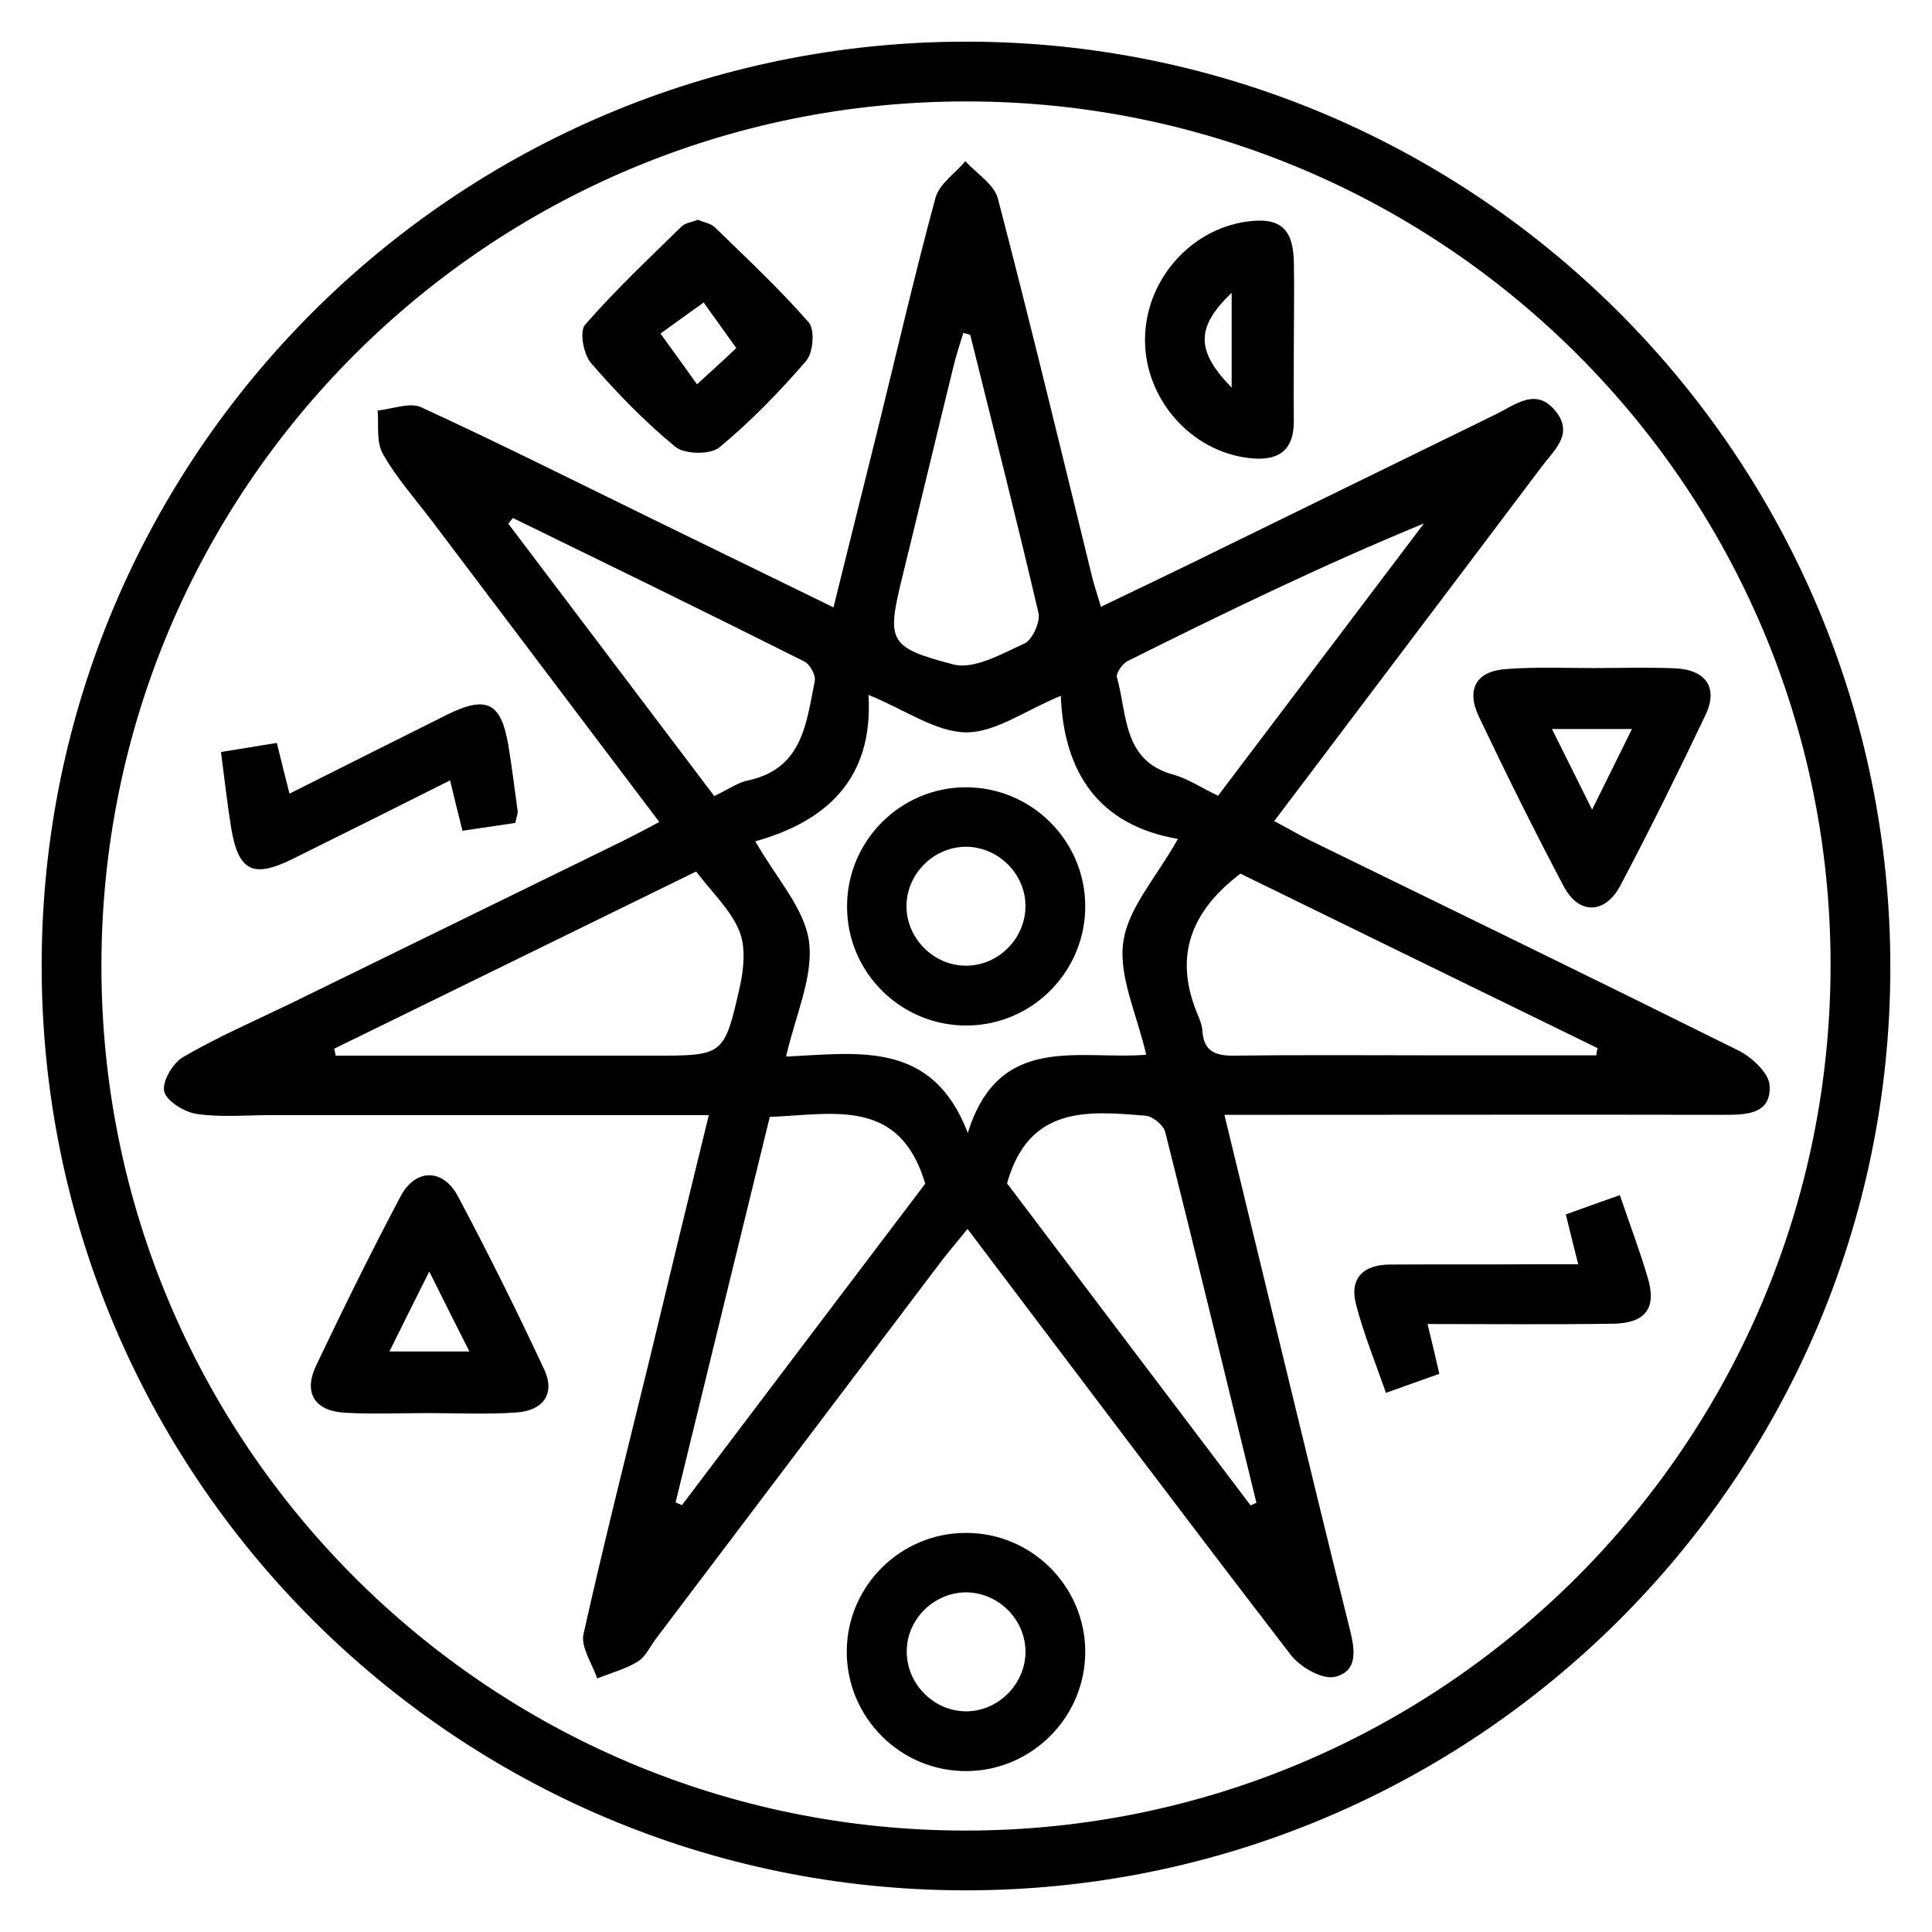 <?xml version="1.0" encoding="utf-8"?>
<!-- Generator: Adobe Illustrator 25.0.1, SVG Export Plug-In . SVG Version: 6.00 Build 0)  -->
<svg version="1.1" baseProfile="basic" id="Layer_1"
	 xmlns="http://www.w3.org/2000/svg" xmlns:xlink="http://www.w3.org/1999/xlink" x="0px" y="0px" viewBox="0 0 64 64"
	 xml:space="preserve">
<g>
	<path d="M31.95,62.62C15.05,62.6,1.36,48.87,1.38,31.95C1.4,15.05,15.13,1.36,32.05,1.38C48.93,1.4,62.63,15.15,62.62,32.06
		C62.61,48.95,48.86,62.64,31.95,62.62z M32.01,60.64c15.81-0.01,28.64-12.87,28.63-28.7C60.63,16.18,47.82,3.37,32.04,3.36
		C16.2,3.34,3.36,16.16,3.36,31.99C3.35,47.82,16.19,60.65,32.01,60.64z"/>
	<path d="M23.48,36.94c-4.97,0-9.74,0-14.51,0c-0.82,0-1.66,0.08-2.46-0.04c-0.4-0.06-0.99-0.42-1.07-0.74
		c-0.08-0.32,0.28-0.94,0.62-1.14c1.13-0.66,2.35-1.19,3.53-1.76c3.69-1.81,7.39-3.61,11.08-5.42c0.36-0.18,0.72-0.37,1.17-0.61
		c-2.56-3.39-5.06-6.7-7.56-10.01c-0.55-0.72-1.16-1.41-1.6-2.19c-0.22-0.39-0.13-0.95-0.17-1.43c0.48-0.05,1.06-0.28,1.44-0.11
		c2.65,1.22,5.26,2.53,7.88,3.81c1.88,0.92,3.76,1.83,5.78,2.82c0.49-1.99,0.97-3.89,1.44-5.79c0.64-2.59,1.24-5.2,1.94-7.78
		c0.13-0.46,0.65-0.81,0.99-1.21c0.37,0.41,0.96,0.77,1.08,1.25c1.09,4.18,2.1,8.37,3.13,12.57c0.07,0.27,0.16,0.54,0.28,0.94
		c1.04-0.5,2.03-0.97,3.01-1.45c3.36-1.64,6.72-3.29,10.08-4.93c0.64-0.31,1.33-0.91,1.98-0.09c0.6,0.76-0.07,1.29-0.47,1.83
		c-2.92,3.88-5.85,7.75-8.86,11.74c0.44,0.23,0.81,0.45,1.19,0.64c4.73,2.31,9.46,4.61,14.17,6.95c0.45,0.22,1.03,0.75,1.05,1.17
		c0.06,0.95-0.77,0.97-1.5,0.97c-5.02-0.01-10.04,0-15.06,0c-0.45,0-0.89,0-1.5,0c0.67,2.75,1.3,5.38,1.94,8
		c0.73,3,1.45,5.99,2.2,8.98c0.17,0.68,0.33,1.45-0.49,1.64c-0.42,0.09-1.15-0.33-1.46-0.74c-3.56-4.63-7.07-9.3-10.7-14.1
		c-0.32,0.4-0.6,0.72-0.86,1.06c-3.15,4.17-6.3,8.33-9.45,12.5c-0.2,0.26-0.35,0.61-0.61,0.77c-0.41,0.25-0.89,0.38-1.35,0.56
		c-0.16-0.49-0.55-1.04-0.45-1.47c0.68-3.05,1.45-6.08,2.19-9.11C22.15,42.39,22.79,39.76,23.48,36.94z M39.02,27.79
		c-2.62-0.45-3.78-2.19-3.88-4.74c-1.19,0.49-2.17,1.22-3.14,1.21C31,24.25,30,23.52,28.77,23.02c0.17,2.81-1.43,4.2-3.75,4.85
		c0.69,1.21,1.63,2.22,1.78,3.32c0.15,1.17-0.45,2.44-0.76,3.81c2.4-0.11,4.84-0.55,6.02,2.53c1.03-3.33,3.68-2.41,5.91-2.59
		c-0.31-1.35-0.92-2.59-0.76-3.73C37.36,30.09,38.29,29.09,39.02,27.79z M41.09,28.94c-1.76,1.34-2.19,2.88-1.39,4.73
		c0.06,0.15,0.12,0.31,0.13,0.47c0.04,0.69,0.43,0.84,1.07,0.83c2.34-0.03,4.68-0.01,7.02-0.01c1.65,0,3.31,0,4.96,0
		c0.01-0.08,0.02-0.16,0.04-0.24C48.96,32.79,45,30.85,41.09,28.94z M23.06,28.87c-4.07,1.99-8.03,3.93-11.99,5.87
		c0.02,0.08,0.04,0.15,0.05,0.23c3.51,0,7.02,0,10.52,0c2.33,0,2.35,0.01,2.87-2.29c0.13-0.59,0.2-1.31-0.02-1.84
		C24.21,30.15,23.61,29.59,23.06,28.87z M25.5,37c-1.05,4.3-2.09,8.53-3.12,12.77c0.07,0.03,0.14,0.06,0.21,0.09
		c2.72-3.6,5.44-7.19,8.06-10.65C29.8,36.36,27.64,36.91,25.5,37z M41.43,49.87c0.06-0.03,0.13-0.06,0.19-0.09
		c-1-4.09-1.99-8.19-3.02-12.28c-0.06-0.23-0.41-0.52-0.65-0.54c-1.91-0.16-3.87-0.34-4.59,2.24
		C35.99,42.68,38.71,46.28,41.43,49.87z M16.99,17.16c-0.05,0.06-0.1,0.12-0.15,0.19c2.28,3.01,4.55,6.02,6.82,9.02
		c0.47-0.22,0.78-0.45,1.13-0.52c1.8-0.39,1.92-1.9,2.2-3.29c0.04-0.19-0.16-0.56-0.35-0.65C23.43,20.3,20.21,18.73,16.99,17.16z
		 M40.35,26.36c2.31-3.06,4.57-6.04,6.82-9.02c-3.38,1.39-6.61,2.96-9.82,4.56c-0.17,0.09-0.39,0.4-0.35,0.54
		c0.35,1.23,0.18,2.78,1.9,3.23C39.36,25.8,39.78,26.09,40.35,26.36z M32.14,11.09c-0.08-0.02-0.16-0.04-0.23-0.06
		c-0.12,0.39-0.25,0.78-0.34,1.17c-0.56,2.28-1.1,4.55-1.66,6.83c-0.54,2.2-0.52,2.41,1.67,2.98c0.68,0.18,1.6-0.35,2.35-0.69
		c0.27-0.12,0.54-0.72,0.47-1.02C33.68,17.22,32.9,14.16,32.14,11.09z"/>
	<path d="M35.95,54.7c0.01,2.16-1.74,3.94-3.9,3.97c-2.21,0.03-4.02-1.78-4-3.99c0.02-2.16,1.8-3.91,3.96-3.9
		C34.17,50.78,35.94,52.54,35.95,54.7z M33.97,54.77c0.03-1.06-0.83-1.97-1.89-2.02c-1.05-0.04-1.99,0.8-2.04,1.86
		c-0.06,1.1,0.84,2.07,1.95,2.08C33.04,56.7,33.94,55.82,33.97,54.77z"/>
	<path d="M52.79,22.13c0.9,0,1.81-0.03,2.71,0.01c1.02,0.05,1.43,0.65,0.99,1.56c-0.9,1.89-1.83,3.77-2.81,5.63
		c-0.51,0.96-1.38,0.98-1.88,0.03c-0.98-1.85-1.91-3.73-2.81-5.62c-0.44-0.93-0.07-1.53,0.95-1.58
		C50.9,22.09,51.85,22.13,52.79,22.13z M52.74,26.82c0.51-1.04,0.9-1.81,1.32-2.67c-0.95,0-1.72,0-2.65,0
		C51.85,25.03,52.23,25.79,52.74,26.82z"/>
	<path d="M14.16,46.81c-0.9,0-1.81,0.04-2.71-0.01c-1.02-0.05-1.41-0.65-0.98-1.56c0.9-1.89,1.82-3.76,2.8-5.61
		c0.49-0.93,1.41-0.93,1.9,0c1,1.88,1.95,3.79,2.85,5.72c0.39,0.82-0.03,1.38-0.91,1.44C16.13,46.86,15.14,46.81,14.16,46.81z
		 M14.22,42.12c-0.52,1.03-0.9,1.81-1.32,2.65c0.97,0,1.73,0,2.65,0C15.11,43.9,14.73,43.15,14.22,42.12z"/>
	<path d="M23.12,7.28c0.2,0.09,0.43,0.12,0.56,0.25c1.06,1.03,2.14,2.04,3.11,3.15c0.21,0.24,0.15,1.01-0.09,1.28
		c-0.88,1.02-1.83,2-2.87,2.86c-0.3,0.25-1.16,0.23-1.46-0.02c-1.01-0.83-1.93-1.78-2.79-2.77c-0.25-0.29-0.39-1.05-0.2-1.27
		c0.99-1.14,2.1-2.18,3.18-3.24C22.69,7.38,22.92,7.36,23.12,7.28z M24.39,11.53c-0.49-0.69-0.89-1.24-1.08-1.51
		c-0.61,0.44-1.16,0.83-1.43,1.03c0.44,0.61,0.84,1.16,1.21,1.68C23.65,12.22,24.12,11.79,24.39,11.53z"/>
	<path d="M42.86,11.35c0,0.86-0.01,1.72,0,2.58c0.01,1.05-0.57,1.36-1.51,1.24c-1.9-0.23-3.41-1.94-3.42-3.89
		c-0.01-1.95,1.46-3.67,3.37-3.94c1.08-0.15,1.53,0.21,1.56,1.31C42.88,9.55,42.86,10.45,42.86,11.35z M40.8,12.84
		c0-1.12,0-2.09,0-3.14C39.61,10.84,39.61,11.62,40.8,12.84z"/>
	<path d="M47.68,45.51c-0.58,0.21-1.11,0.39-1.77,0.63c-0.35-1.01-0.74-1.96-0.99-2.93c-0.23-0.89,0.27-1.32,1.13-1.32
		c1.65-0.01,3.29,0,4.94-0.01c0.4,0,0.8,0,1.29,0c-0.15-0.6-0.27-1.07-0.41-1.65c0.57-0.21,1.14-0.41,1.79-0.64
		c0.33,0.98,0.67,1.86,0.93,2.76c0.29,0.99-0.08,1.48-1.15,1.5c-2.01,0.03-4.03,0.01-6.15,0.01C47.43,44.44,47.55,44.94,47.68,45.51
		z"/>
	<path d="M17.07,27.26c-0.61,0.09-1.16,0.17-1.75,0.26c-0.15-0.59-0.27-1.09-0.41-1.67c-1.79,0.9-3.51,1.76-5.23,2.61
		c-1.3,0.64-1.78,0.4-2.02-1.02c-0.13-0.8-0.22-1.61-0.34-2.53c0.64-0.1,1.23-0.2,1.85-0.3c0.15,0.6,0.27,1.1,0.42,1.68
		c1.79-0.9,3.51-1.76,5.23-2.62c1.3-0.64,1.78-0.4,2.02,1.02c0.12,0.73,0.21,1.46,0.31,2.19C17.15,26.97,17.11,27.05,17.07,27.26z"
		/>
	<path d="M35.95,29.97c0.03,2.16-1.7,3.96-3.86,4c-2.21,0.05-4.04-1.74-4.03-3.95c0-2.16,1.76-3.93,3.92-3.94
		C34.14,26.07,35.92,27.81,35.95,29.97z M33.97,30.03c0.01-1.06-0.87-1.95-1.93-1.98c-1.06-0.02-1.97,0.84-2.01,1.9
		c-0.04,1.1,0.88,2.05,1.99,2.04C33.08,31.98,33.96,31.09,33.97,30.03z"/>
</g>
</svg>
